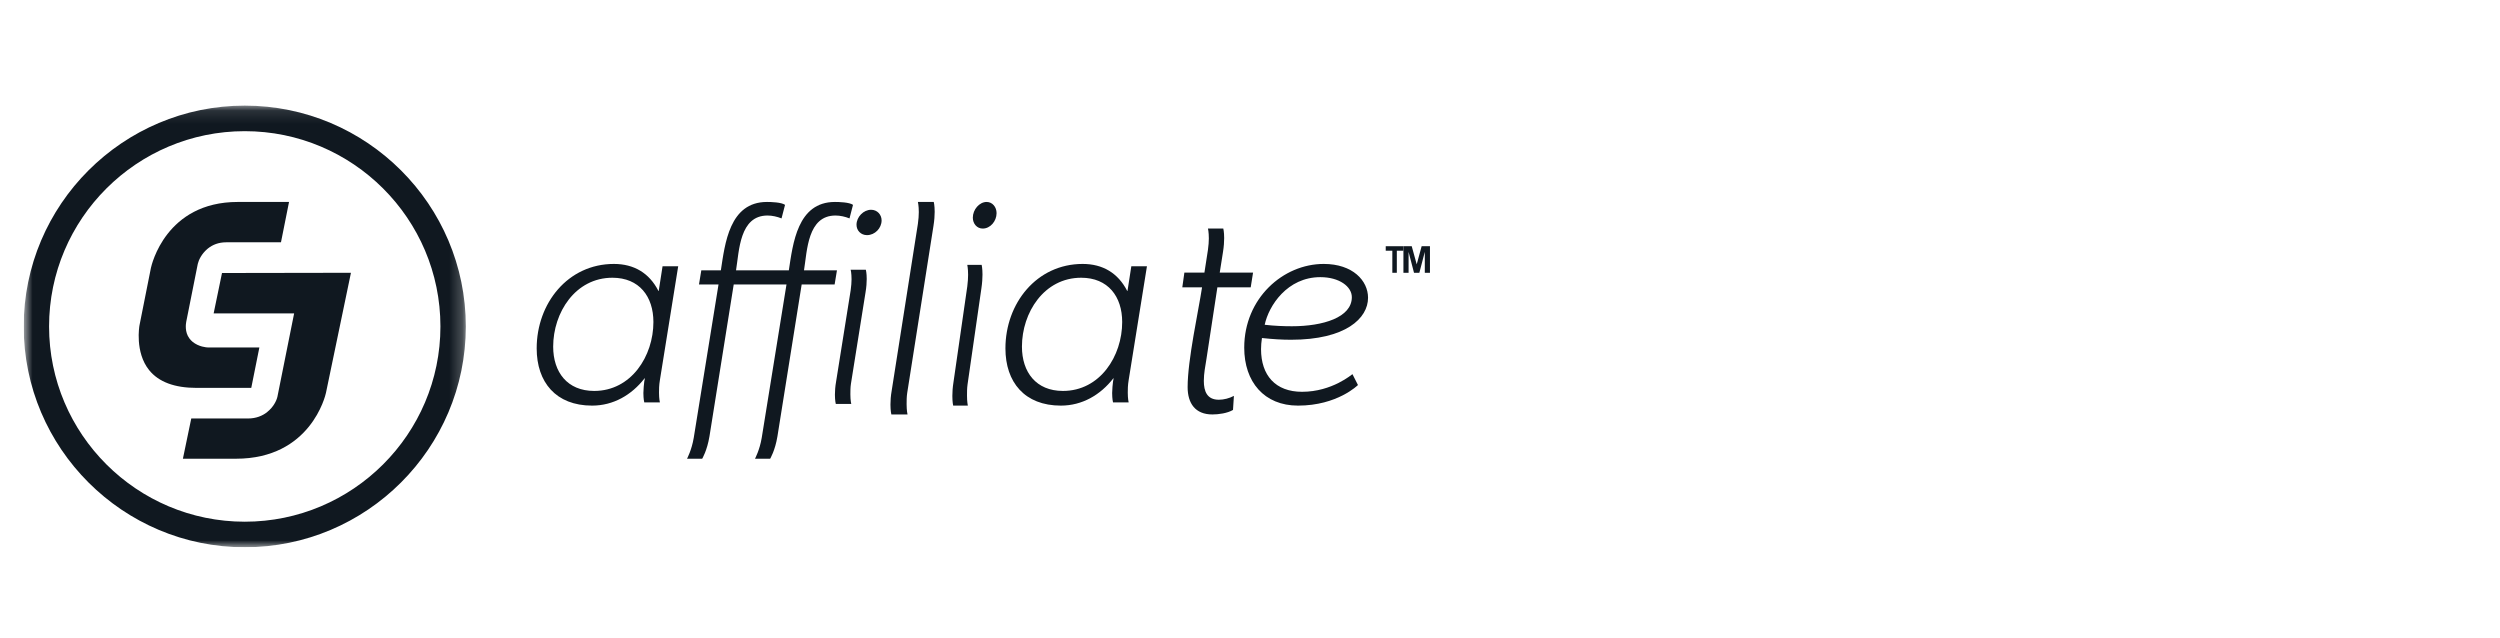 <svg width="192" height="49" viewBox="0 0 192 49" fill="none" xmlns="http://www.w3.org/2000/svg">
<g clip-path="url(#clip0)">
<path fill-rule="evenodd" clip-rule="evenodd" d="M47.035 21.33C44.183 21.33 42.484 24.008 42.484 26.622C42.484 28.583 43.571 30.024 45.632 30.024C48.484 30.024 50.182 27.346 50.182 24.732C50.182 22.771 49.095 21.33 47.035 21.33ZM52.085 20.451L50.68 29.191C50.612 29.597 50.612 29.912 50.612 30.159C50.612 30.632 50.68 30.903 50.68 30.903H49.48C49.48 30.903 49.412 30.654 49.412 30.183C49.412 29.912 49.458 29.462 49.48 29.303L49.526 29.056H49.502C48.507 30.338 47.103 31.151 45.473 31.151C42.688 31.151 41.217 29.349 41.217 26.758C41.217 23.291 43.616 20.27 47.147 20.27C48.688 20.27 49.866 20.968 50.566 22.342H50.59L50.884 20.451H52.085Z" fill="#101820"/>
<path fill-rule="evenodd" clip-rule="evenodd" d="M66.587 18.058C66.115 18.058 65.78 17.703 65.78 17.261C65.78 16.662 66.318 16.11 66.9 16.11C67.371 16.11 67.707 16.485 67.707 16.927C67.707 17.526 67.191 18.058 66.587 18.058ZM65.309 30.288C65.309 30.753 65.376 31.02 65.376 31.02H64.189C64.189 31.02 64.122 30.775 64.122 30.311C64.122 30.045 64.144 29.69 64.211 29.313L65.332 22.29C65.376 21.959 65.399 21.693 65.399 21.448C65.399 20.984 65.332 20.718 65.332 20.718H66.497C66.497 20.718 66.564 20.961 66.564 21.426C66.564 21.693 66.542 22.046 66.474 22.446L65.353 29.469C65.309 29.756 65.309 30.045 65.309 30.288ZM57.983 35.23C57.983 35.23 58.342 34.566 58.499 33.632L60.402 21.849H56.349L54.489 33.501C54.308 34.608 53.928 35.23 53.928 35.23H52.764C52.764 35.23 53.121 34.566 53.278 33.632L55.182 21.849H53.681L53.86 20.762H55.362C55.676 18.724 56.012 15.51 58.902 15.51C59.215 15.51 60.022 15.533 60.291 15.733L60.022 16.774C59.686 16.639 59.306 16.552 58.946 16.552C56.796 16.552 56.773 19.253 56.527 20.762H60.582C60.896 18.724 61.232 15.51 64.122 15.51C64.435 15.51 65.242 15.533 65.511 15.733L65.242 16.774C64.906 16.639 64.525 16.552 64.167 16.552C62.016 16.552 61.993 19.253 61.747 20.762H64.278L64.099 21.849H61.568L59.709 33.501C59.529 34.608 59.148 35.23 59.148 35.23H57.983Z" fill="#101820"/>
<path fill-rule="evenodd" clip-rule="evenodd" d="M69.628 31.049C69.628 31.546 69.698 31.83 69.698 31.83H68.456C68.456 31.83 68.387 31.569 68.387 31.073C68.387 30.789 68.409 30.41 68.481 30.008L70.494 17.189C70.542 16.834 70.564 16.551 70.564 16.291C70.564 15.794 70.494 15.51 70.494 15.51H71.713C71.713 15.51 71.783 15.77 71.783 16.266C71.783 16.551 71.759 16.927 71.69 17.353L69.674 30.174C69.628 30.48 69.628 30.789 69.628 31.049Z" fill="#101820"/>
<path fill-rule="evenodd" clip-rule="evenodd" d="M75.475 17.554C75.03 17.554 74.713 17.181 74.713 16.717C74.713 16.09 75.22 15.51 75.774 15.51C76.219 15.51 76.537 15.903 76.537 16.367C76.537 16.995 76.049 17.554 75.475 17.554ZM74.266 30.382C74.266 30.87 74.33 31.15 74.33 31.15H73.204C73.204 31.15 73.141 30.893 73.141 30.406C73.141 30.127 73.162 29.755 73.226 29.36L74.288 21.993C74.33 21.646 74.35 21.366 74.35 21.11C74.35 20.623 74.288 20.344 74.288 20.344H75.392C75.392 20.344 75.455 20.599 75.455 21.087C75.455 21.366 75.433 21.737 75.37 22.156L74.308 29.523C74.266 29.824 74.266 30.127 74.266 30.382Z" fill="#101820"/>
<path fill-rule="evenodd" clip-rule="evenodd" d="M83.036 21.33C80.183 21.33 78.485 24.008 78.485 26.622C78.485 28.583 79.572 30.024 81.632 30.024C84.485 30.024 86.184 27.346 86.184 24.732C86.184 22.771 85.096 21.33 83.036 21.33ZM88.085 20.451L86.681 29.191C86.613 29.597 86.613 29.912 86.613 30.159C86.613 30.632 86.681 30.903 86.681 30.903H85.481C85.481 30.903 85.413 30.654 85.413 30.183C85.413 29.912 85.459 29.462 85.481 29.303L85.526 29.056H85.504C84.508 30.338 83.104 31.151 81.474 31.151C78.689 31.151 77.217 29.349 77.217 26.758C77.217 23.291 79.617 20.27 83.149 20.27C84.689 20.27 85.865 20.968 86.568 22.342H86.592L86.885 20.451H88.085Z" fill="#101820"/>
<path fill-rule="evenodd" clip-rule="evenodd" d="M93.676 20.936H96.235L96.055 22.065H93.495L92.656 27.567C92.568 28.121 92.454 28.675 92.454 29.251C92.454 30.057 92.703 30.7 93.609 30.7C93.994 30.7 94.424 30.586 94.764 30.403L94.695 31.483C94.266 31.738 93.587 31.83 93.11 31.83C91.798 31.83 91.21 30.977 91.21 29.733C91.21 27.615 92.047 23.86 92.318 22.065H90.801L90.96 20.936H92.5L92.771 19.183C92.816 18.837 92.839 18.561 92.839 18.31C92.839 17.824 92.771 17.55 92.771 17.55H93.948C93.948 17.55 94.016 17.803 94.016 18.284C94.016 18.561 93.994 18.931 93.927 19.345L93.676 20.936Z" fill="#101820"/>
<path fill-rule="evenodd" clip-rule="evenodd" d="M99.22 25.056C101.613 25.056 103.821 24.379 103.821 22.823C103.821 22.009 102.86 21.285 101.402 21.285C98.867 21.285 97.436 23.476 97.129 24.943C97.904 25.032 98.609 25.056 99.22 25.056ZM96.848 26.817C96.848 28.824 97.952 30.09 99.995 30.09C102.318 30.09 103.844 28.735 103.868 28.735L104.291 29.57C104.291 29.57 102.718 31.151 99.688 31.151C97.083 31.151 95.557 29.322 95.557 26.702C95.557 22.912 98.539 20.27 101.661 20.27C103.893 20.27 105.066 21.558 105.066 22.867C105.066 24.446 103.35 26.093 99.149 26.093C98.469 26.093 97.74 26.049 96.918 25.96C96.872 26.252 96.848 26.546 96.848 26.817Z" fill="#101820"/>
<path fill-rule="evenodd" clip-rule="evenodd" d="M106.931 20.95V19.255H106.424V18.91H107.782V19.255H107.276V20.95H106.931Z" fill="#101820"/>
<path fill-rule="evenodd" clip-rule="evenodd" d="M107.783 20.95V18.91H108.421L108.804 20.302L109.182 18.91H109.821V20.95H109.425V19.344L109.006 20.95H108.596L108.179 19.344V20.95H107.783Z" fill="#101820"/>
<mask id="mask0" mask-type="alpha" maskUnits="userSpaceOnUse" x="1" y="8" width="35" height="35">
<path d="M1.82 8.111H35.775V42.03H1.82V8.111Z" fill="white"/>
</mask>
<g mask="url(#mask0)">
<path fill-rule="evenodd" clip-rule="evenodd" d="M18.798 10.074C10.512 10.074 3.769 16.801 3.769 25.071C3.769 33.34 10.512 40.067 18.798 40.067C27.084 40.067 33.825 33.34 33.825 25.071C33.825 16.801 27.084 10.074 18.798 10.074ZM18.798 42.03C9.437 42.03 1.82 34.422 1.82 25.071C1.82 15.719 9.437 8.111 18.798 8.111C28.159 8.111 35.775 15.719 35.775 25.071C35.775 34.422 28.159 42.03 18.798 42.03Z" fill="#101820"/>
</g>
<path fill-rule="evenodd" clip-rule="evenodd" d="M16.408 24.069H22.589C22.589 24.069 21.306 30.454 21.304 30.478C21.229 30.794 20.993 31.26 20.548 31.619L20.506 31.659C20.157 31.929 19.678 32.14 19.043 32.14H14.689C14.552 32.788 14.234 34.319 14.047 35.23H18.124C23.861 35.23 24.992 30.367 25.034 30.171C25.034 30.171 26.674 22.302 26.953 20.95C25.609 20.95 17.966 20.967 17.05 20.967C16.919 21.614 16.601 23.154 16.408 24.069Z" fill="#101820"/>
<path fill-rule="evenodd" clip-rule="evenodd" d="M19.297 29.79C19.43 29.144 19.732 27.606 19.92 26.684H15.96C15.875 26.684 15.257 26.642 14.777 26.239C14.703 26.173 14.63 26.102 14.566 26.015C14.557 26.009 14.553 26.005 14.548 25.993C14.172 25.498 14.277 24.857 14.302 24.719C14.302 24.719 15.188 20.285 15.19 20.266C15.264 19.95 15.49 19.496 15.91 19.133L15.982 19.073C16.323 18.805 16.774 18.608 17.379 18.608H21.579C21.708 17.951 22.016 16.422 22.198 15.51H18.262C12.726 15.51 11.638 20.371 11.591 20.574L10.711 24.995C10.706 25.017 10.343 27.053 11.457 28.43C12.188 29.334 13.408 29.79 15.098 29.79H19.297Z" fill="#101820"/>
</g>
<defs>
<clipPath id="clip0">
<rect width="108" height="34" fill="white" transform="translate(1.82 8.03)"/>
</clipPath>
</defs>
</svg>
